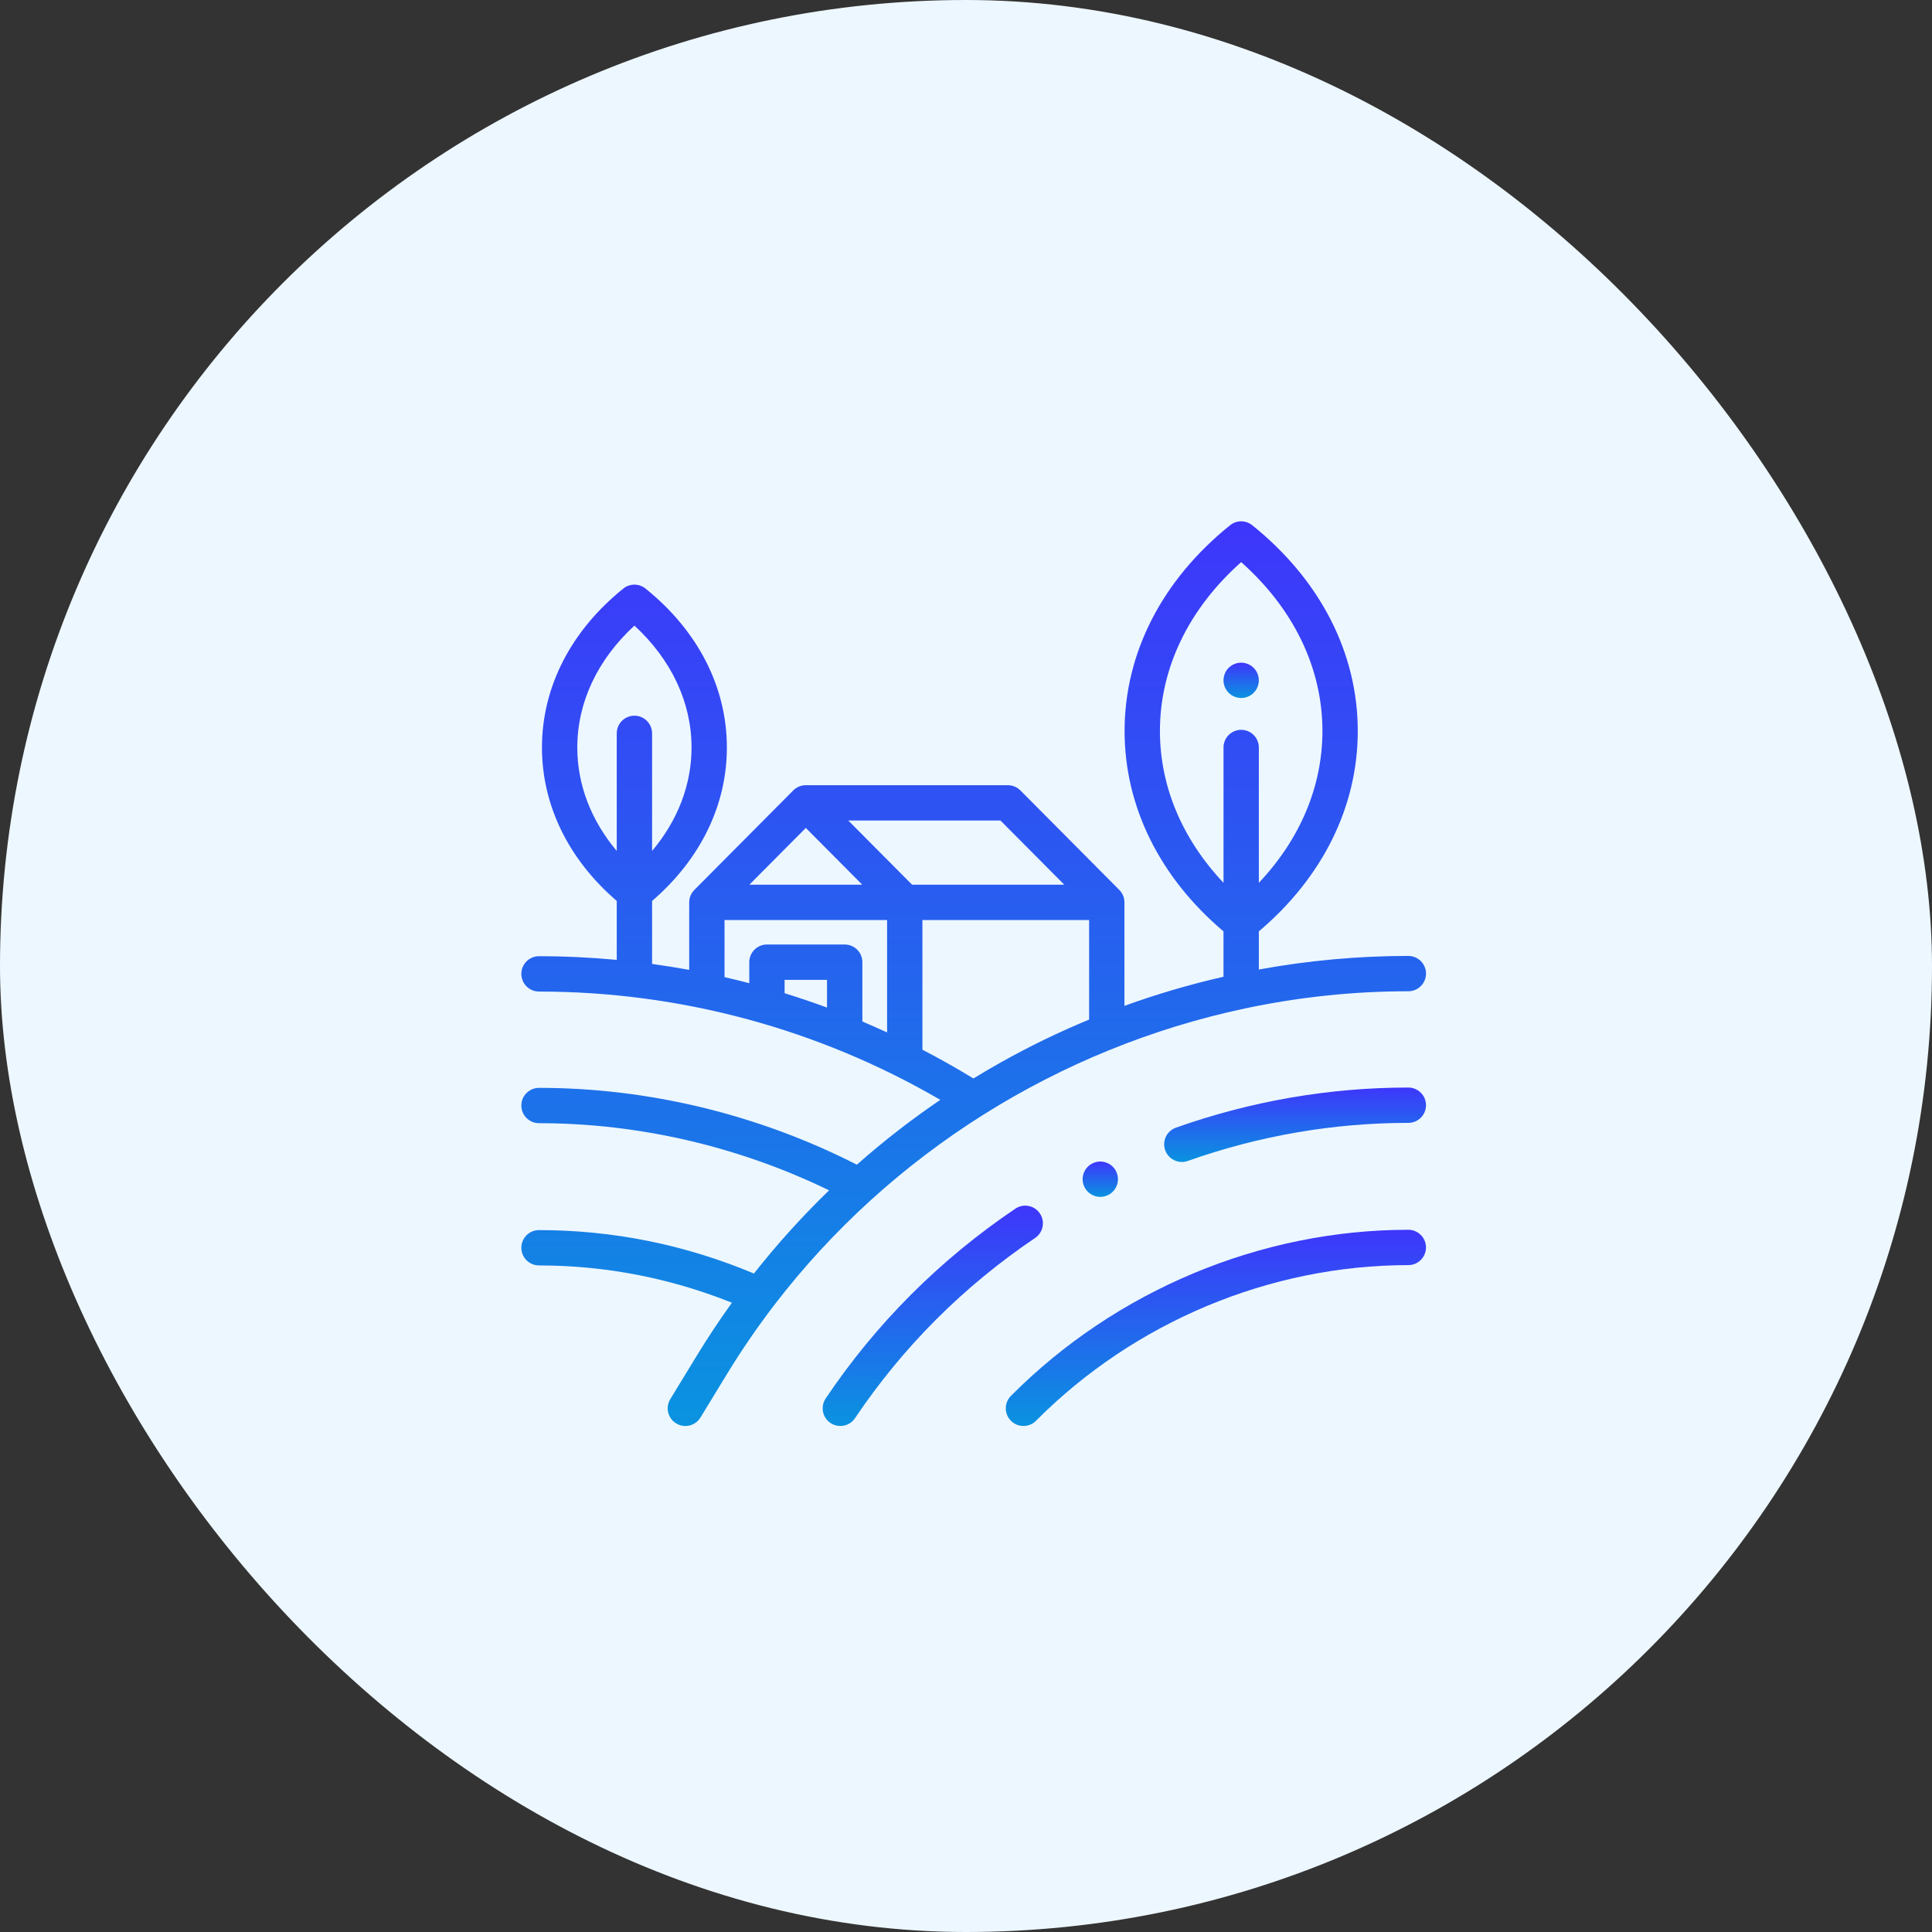 <?xml version="1.0" encoding="UTF-8"?> <svg xmlns="http://www.w3.org/2000/svg" width="135" height="135" viewBox="0 0 135 135" fill="none"><rect x="0" y="0" width="135" height="135" fill="#333333" stroke="none"/> <rect width="135" height="135" rx="67.5" fill="#EDF7FF"></rect> <mask id="mask0_151_531" style="mask-type:alpha" maskUnits="userSpaceOnUse" x="30" y="30" width="75" height="75"> <rect x="30" y="30" width="75" height="75" fill="#D9D9D9"></rect> </mask> <g mask="url(#mask0_151_531)"> <path d="M98.407 85.932C88.096 85.932 77.975 90.162 70.641 97.536C70.159 98.02 70.162 98.802 70.645 99.282C70.886 99.522 71.201 99.641 71.516 99.641C71.833 99.641 72.15 99.52 72.391 99.278C79.266 92.366 88.748 88.401 98.407 88.401C99.089 88.401 99.642 87.849 99.642 87.167C99.642 86.485 99.089 85.932 98.407 85.932V85.932Z" fill="url(#paint0_linear_151_531)"></path> <path d="M72.662 84.789C72.28 84.224 71.513 84.075 70.948 84.457C65.668 88.023 61.21 92.485 57.695 97.719C57.315 98.285 57.465 99.053 58.031 99.433C58.243 99.575 58.482 99.642 58.719 99.642C59.116 99.642 59.507 99.451 59.745 99.096C63.081 94.127 67.315 89.89 72.33 86.503C72.895 86.121 73.043 85.354 72.662 84.789Z" fill="url(#paint1_linear_151_531)"></path> <path d="M98.408 75.993C92.889 75.993 87.425 76.936 82.17 78.796C81.527 79.023 81.191 79.728 81.418 80.371C81.597 80.878 82.074 81.194 82.582 81.194C82.719 81.194 82.858 81.171 82.994 81.123C87.984 79.357 93.17 78.462 98.408 78.462C99.09 78.462 99.643 77.91 99.643 77.228C99.643 76.546 99.09 75.993 98.408 75.993V75.993Z" fill="url(#paint2_linear_151_531)"></path> <path d="M54.118 91.17C62.241 80.58 73.999 73.227 86.974 70.471C86.976 70.47 86.979 70.47 86.981 70.469C90.709 69.678 94.537 69.265 98.408 69.265C99.09 69.265 99.643 68.712 99.643 68.031C99.643 67.349 99.09 66.796 98.408 66.796C94.898 66.796 91.401 67.117 87.963 67.746V65.081C92.426 61.303 94.875 56.353 94.875 51.081C94.875 45.631 92.257 40.524 87.502 36.701C87.05 36.338 86.406 36.338 85.954 36.701C81.2 40.524 78.581 45.631 78.581 51.081C78.581 56.353 81.031 61.303 85.493 65.081V68.251C83.147 68.785 80.835 69.465 78.571 70.284V63.056C78.571 62.716 78.434 62.409 78.213 62.185V62.185L71.299 55.23C71.067 54.997 70.752 54.866 70.423 54.866H56.307C55.978 54.866 55.663 54.997 55.431 55.23L48.517 62.185V62.185C48.295 62.409 48.158 62.716 48.158 63.056V67.771C47.297 67.613 46.433 67.474 45.565 67.356V62.954C48.94 60.051 50.791 56.265 50.791 52.232C50.791 48.018 48.771 44.074 45.104 41.125C44.652 40.762 44.009 40.762 43.557 41.125C39.89 44.074 37.87 48.018 37.87 52.232C37.87 56.265 39.721 60.051 43.096 62.954V67.072C41.295 66.903 39.483 66.816 37.663 66.816C36.981 66.816 36.429 67.369 36.429 68.051C36.429 68.733 36.981 69.286 37.663 69.286C47.536 69.286 57.192 71.898 65.705 76.853C63.665 78.239 61.717 79.753 59.873 81.383C52.976 77.869 45.312 76.015 37.663 76.015C36.982 76.015 36.429 76.567 36.429 77.249C36.429 77.931 36.982 78.484 37.663 78.484C44.623 78.484 51.597 80.102 57.933 83.176C56.056 84.992 54.301 86.934 52.682 88.988C47.88 86.974 42.832 85.954 37.663 85.954C36.982 85.954 36.429 86.506 36.429 87.188C36.429 87.87 36.982 88.423 37.663 88.423C42.293 88.423 46.82 89.301 51.144 91.029C50.291 92.215 49.48 93.432 48.718 94.682L46.837 97.765C46.481 98.346 46.665 99.106 47.247 99.461C47.448 99.584 47.67 99.643 47.889 99.643C48.305 99.643 48.712 99.432 48.944 99.051L50.825 95.969C51.806 94.361 52.867 92.814 53.996 91.33C54.041 91.28 54.082 91.228 54.118 91.17V91.17ZM81.051 51.081C81.051 46.693 83.059 42.536 86.728 39.279C90.398 42.536 92.406 46.693 92.406 51.081C92.406 54.948 90.845 58.636 87.963 61.687V52.232C87.963 51.55 87.41 50.997 86.728 50.997C86.046 50.997 85.494 51.55 85.494 52.232V61.687C82.611 58.636 81.051 54.948 81.051 51.081ZM40.339 52.232C40.339 49.083 41.749 46.092 44.331 43.715C46.912 46.091 48.322 49.083 48.322 52.232C48.322 54.835 47.358 57.33 45.565 59.46V51.244C45.565 50.562 45.013 50.01 44.331 50.01C43.649 50.01 43.096 50.562 43.096 51.244V59.46C41.303 57.33 40.339 54.835 40.339 52.232ZM74.369 61.821H63.734L59.275 57.335H69.909L74.369 61.821ZM56.307 57.852L60.253 61.821H52.361L56.307 57.852ZM50.627 64.29H61.986V72.142C61.414 71.879 60.838 71.624 60.258 71.379V67.233C60.258 66.551 59.705 65.998 59.023 65.998H53.59C52.909 65.998 52.356 66.551 52.356 67.233V68.701C51.782 68.551 51.206 68.409 50.627 68.277V64.29ZM57.788 70.405C56.809 70.044 55.822 69.71 54.825 69.402V68.467H57.788V70.405ZM64.455 73.35V64.29H76.103V71.243C73.988 72.119 71.921 73.119 69.918 74.244C69.277 74.603 68.644 74.977 68.019 75.36C66.852 74.647 65.663 73.976 64.455 73.35V73.35Z" fill="url(#paint3_linear_151_531)"></path> <path d="M86.727 48.774C87.052 48.774 87.371 48.642 87.6 48.412C87.83 48.182 87.962 47.864 87.962 47.539C87.962 47.214 87.83 46.896 87.6 46.666C87.371 46.436 87.052 46.305 86.727 46.305C86.403 46.305 86.084 46.436 85.855 46.666C85.625 46.896 85.493 47.214 85.493 47.539C85.493 47.864 85.625 48.182 85.855 48.412C86.084 48.641 86.403 48.774 86.727 48.774Z" fill="url(#paint4_linear_151_531)"></path> <path d="M76.011 81.526C75.782 81.756 75.649 82.074 75.649 82.398C75.649 82.725 75.781 83.042 76.011 83.271C76.241 83.501 76.559 83.633 76.884 83.633C77.209 83.633 77.527 83.501 77.757 83.271C77.986 83.042 78.118 82.725 78.118 82.398C78.118 82.074 77.986 81.756 77.757 81.526C77.527 81.296 77.209 81.164 76.884 81.164C76.559 81.164 76.241 81.296 76.011 81.526Z" fill="url(#paint5_linear_151_531)"></path> </g> <defs> <linearGradient id="paint0_linear_151_531" x1="84.962" y1="85.932" x2="84.962" y2="99.641" gradientUnits="userSpaceOnUse"> <stop stop-color="#3E36FB"></stop> <stop offset="1" stop-color="#0A93E0"></stop> </linearGradient> <linearGradient id="paint1_linear_151_531" x1="65.179" y1="84.245" x2="65.179" y2="99.642" gradientUnits="userSpaceOnUse"> <stop stop-color="#3E36FB"></stop> <stop offset="1" stop-color="#0A93E0"></stop> </linearGradient> <linearGradient id="paint2_linear_151_531" x1="90.495" y1="75.993" x2="90.495" y2="81.194" gradientUnits="userSpaceOnUse"> <stop stop-color="#3E36FB"></stop> <stop offset="1" stop-color="#0A93E0"></stop> </linearGradient> <linearGradient id="paint3_linear_151_531" x1="68.036" y1="36.429" x2="68.036" y2="99.643" gradientUnits="userSpaceOnUse"> <stop stop-color="#3E36FB"></stop> <stop offset="1" stop-color="#0A93E0"></stop> </linearGradient> <linearGradient id="paint4_linear_151_531" x1="86.727" y1="46.305" x2="86.727" y2="48.774" gradientUnits="userSpaceOnUse"> <stop stop-color="#3E36FB"></stop> <stop offset="1" stop-color="#0A93E0"></stop> </linearGradient> <linearGradient id="paint5_linear_151_531" x1="76.884" y1="81.164" x2="76.884" y2="83.633" gradientUnits="userSpaceOnUse"> <stop stop-color="#3E36FB"></stop> <stop offset="1" stop-color="#0A93E0"></stop> </linearGradient> </defs> </svg> 